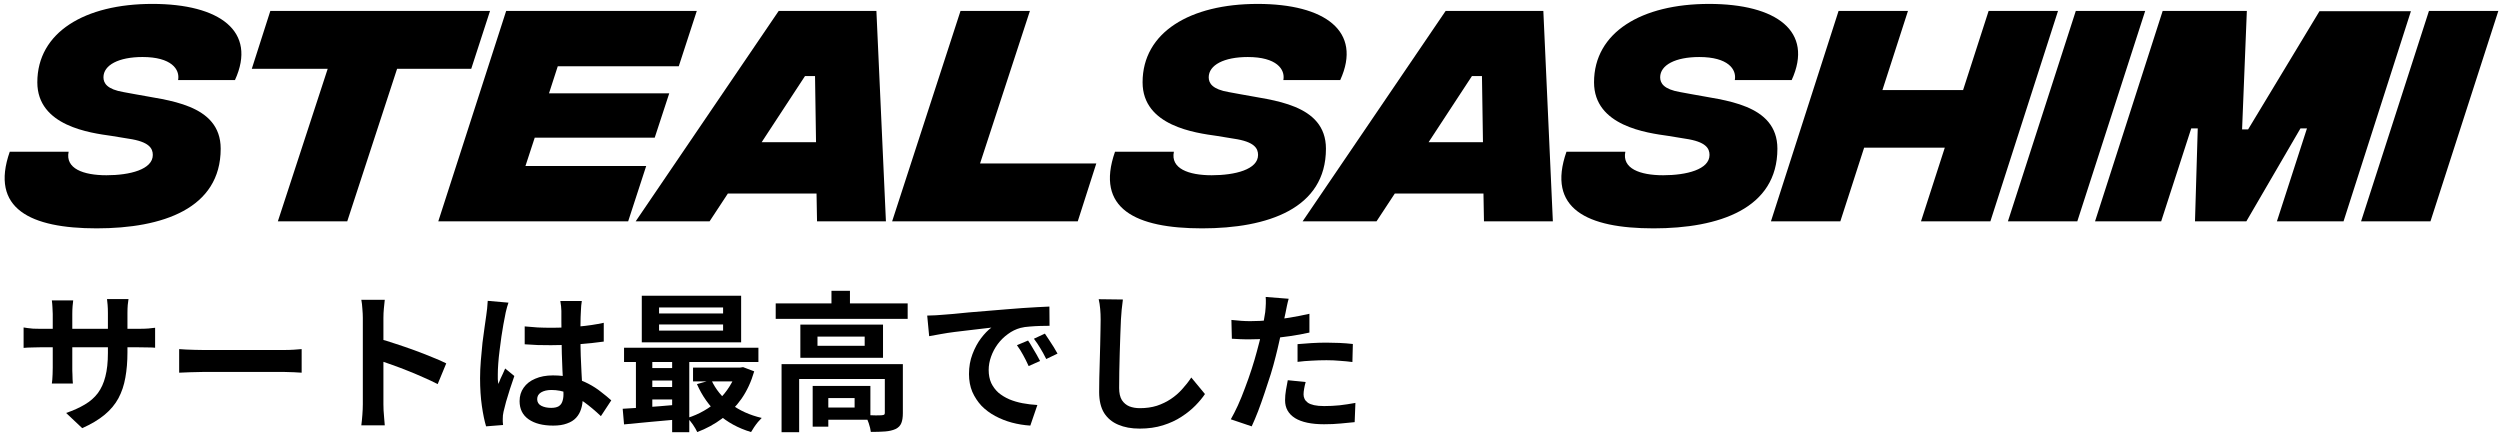 <svg viewBox="0 0 499 87" version="1.1" xmlns="http://www.w3.org/2000/svg" id="Layer_1">
  
  <path d="M25.44,70.31c0,1.86-.14,3.55-.42,5.07-.26,1.5-.72,2.87-1.38,4.11-.66,1.22-1.58,2.32-2.76,3.3s-2.67,1.87-4.47,2.67l-3.21-3.03c1.44-.5,2.68-1.06,3.72-1.68,1.06-.62,1.93-1.38,2.61-2.28.68-.92,1.18-2.02,1.5-3.3.34-1.3.51-2.87.51-4.71v-7.98c0-.62-.02-1.16-.06-1.62-.04-.48-.08-.87-.12-1.17h4.29c-.04.3-.09.69-.15,1.17-.04.46-.06,1-.06,1.62,0,0,0,7.83,0,7.83ZM14.61,59.96c-.04.28-.08.66-.12,1.14-.04.46-.06.98-.06,1.56v10.74c0,.44,0,.87.03,1.29.02.4.03.76.03,1.08.02.3.04.56.06.78h-4.2c.04-.22.07-.48.09-.78.02-.32.04-.68.06-1.08.02-.42.03-.85.03-1.29v-10.74c0-.44-.02-.89-.06-1.35-.02-.46-.06-.91-.12-1.35,0,0,4.26,0,4.26,0ZM4.71,65.36c.2.02.46.06.78.12.32.04.69.08,1.11.12.42.02.88.03,1.38.03h19.68c.8,0,1.45-.02,1.95-.06s.95-.09,1.35-.15v3.99c-.32-.04-.75-.06-1.29-.06-.54-.02-1.21-.03-2.01-.03H7.98c-.5,0-.96.01-1.38.03-.4,0-.76.01-1.08.03-.3.02-.57.04-.81.06v-4.08Z"></path>
  <path d="M35.76,69.68c.36.02.82.05,1.38.09.56.02,1.14.04,1.74.06.62.02,1.19.03,1.71.03h16.11c.7,0,1.36-.02,1.98-.06.62-.06,1.13-.1,1.53-.12v4.71c-.34-.02-.85-.05-1.53-.09-.68-.04-1.34-.06-1.98-.06h-16.11c-.86,0-1.74.02-2.64.06-.9.02-1.63.05-2.19.09,0,0,0-4.71,0-4.71Z"></path>
  <path d="M72.42,80.69v-17.25c0-.52-.03-1.12-.09-1.8-.04-.68-.11-1.28-.21-1.8h4.68c-.06.52-.12,1.1-.18,1.74-.06.62-.09,1.24-.09,1.86v17.25c0,.28.01.68.03,1.2.02.5.06,1.02.12,1.56s.1,1.02.12,1.44h-4.68c.08-.6.15-1.3.21-2.1.06-.8.09-1.5.09-2.1ZM75.63,67.61c1,.26,2.12.6,3.36,1.02,1.24.4,2.49.83,3.75,1.29s2.44.92,3.54,1.38c1.12.44,2.05.85,2.79,1.23l-1.71,4.14c-.84-.44-1.77-.88-2.79-1.32-1.02-.46-2.06-.9-3.12-1.32-1.04-.42-2.07-.81-3.09-1.17-1-.36-1.91-.68-2.73-.96v-4.29Z"></path>
  <path d="M104.73,65.15c.86.08,1.72.15,2.58.21.88.04,1.77.06,2.67.06,1.84,0,3.67-.08,5.49-.24,1.82-.16,3.5-.41,5.04-.75v3.75c-1.56.22-3.25.4-5.07.54-1.82.12-3.64.18-5.46.18-.88,0-1.76-.01-2.64-.03-.86-.04-1.73-.09-2.61-.15v-3.57ZM116.13,60.08c-.04.28-.08.59-.12.93-.02.34-.04.68-.06,1.02-.02.32-.04.75-.06,1.29s-.03,1.15-.03,1.83v2.1c0,1.36.02,2.64.06,3.84.04,1.18.09,2.28.15,3.3.06,1,.11,1.92.15,2.76.06.84.09,1.62.09,2.34,0,.78-.11,1.5-.33,2.16-.2.66-.53,1.24-.99,1.74s-1.07.88-1.83,1.14c-.74.28-1.65.42-2.73.42-2.08,0-3.72-.42-4.92-1.26-1.2-.84-1.8-2.05-1.8-3.63,0-1.02.27-1.91.81-2.67.54-.78,1.31-1.38,2.31-1.8,1-.44,2.18-.66,3.54-.66s2.71.15,3.87.45c1.16.3,2.22.7,3.18,1.2s1.81,1.05,2.55,1.65c.76.58,1.44,1.14,2.04,1.68l-2.07,3.15c-1.14-1.08-2.25-2.01-3.33-2.79s-2.16-1.38-3.24-1.8c-1.06-.42-2.16-.63-3.3-.63-.84,0-1.53.16-2.07.48-.52.32-.78.77-.78,1.35s.27,1.04.81,1.32,1.2.42,1.98.42c.62,0,1.11-.1,1.47-.3.36-.22.61-.53.75-.93.16-.42.24-.92.24-1.5,0-.52-.02-1.2-.06-2.04-.04-.84-.09-1.78-.15-2.82-.04-1.04-.08-2.12-.12-3.24-.04-1.14-.06-2.25-.06-3.33,0-1.14-.01-2.17-.03-3.09v-2.1c0-.22-.02-.53-.06-.93s-.09-.75-.15-1.05h4.29ZM101.49,60.41c-.06.2-.15.48-.27.84-.1.36-.19.71-.27,1.05-.06.34-.11.6-.15.78-.1.42-.21.99-.33,1.71-.12.7-.25,1.5-.39,2.4-.12.88-.24,1.79-.36,2.73-.12.92-.21,1.8-.27,2.64-.06.82-.09,1.53-.09,2.13v.99c.02.34.06.66.12.96.14-.36.28-.71.42-1.05.16-.34.32-.68.48-1.02s.31-.68.45-1.02l1.83,1.5c-.28.82-.57,1.68-.87,2.58-.28.9-.54,1.75-.78,2.55-.22.8-.39,1.47-.51,2.01-.04.2-.08.44-.12.72-.02.28-.03.51-.03.69v.57c.02.24.04.46.06.66l-3.39.27c-.32-1.06-.6-2.41-.84-4.05-.24-1.66-.36-3.51-.36-5.55,0-1.12.05-2.29.15-3.51.1-1.24.21-2.43.33-3.57.14-1.14.28-2.18.42-3.12.14-.96.25-1.73.33-2.31.06-.42.12-.89.18-1.41.06-.54.1-1.05.12-1.53l4.14.36h0Z"></path>
  <path d="M131.55,64.76v1.23h12.78v-1.23h-12.78ZM131.55,61.37v1.2h12.78v-1.2h-12.78ZM128.1,59.03h19.83v9.3h-19.83v-9.3ZM124.56,69.41h26.82v2.85h-26.82s0-2.85,0-2.85ZM138.33,73.37h9.81v2.76h-9.81v-2.76ZM129.18,73.46h6.81v2.49h-6.81v-2.49ZM129.18,77.24h6.81v2.49h-6.81v-2.49ZM141.99,75.86c.84,1.84,2.12,3.42,3.84,4.74,1.74,1.32,3.81,2.26,6.21,2.82-.22.22-.47.49-.75.81-.28.34-.54.69-.78,1.05s-.44.68-.6.96c-2.58-.78-4.77-1.98-6.57-3.6-1.78-1.62-3.19-3.61-4.23-5.97l2.88-.81ZM147.06,73.37h.66l.6-.09,2.22.84c-.6,2.08-1.45,3.91-2.55,5.49-1.1,1.56-2.4,2.88-3.9,3.96-1.48,1.1-3.12,1.99-4.92,2.67-.2-.44-.49-.94-.87-1.5-.38-.54-.74-.98-1.08-1.32,1.16-.36,2.26-.84,3.3-1.44,1.06-.6,2.02-1.31,2.88-2.13s1.6-1.73,2.22-2.73c.64-1,1.12-2.07,1.44-3.21v-.54h0ZM124.29,81.59c1.02-.06,2.16-.13,3.42-.21,1.26-.1,2.59-.2,3.99-.3,1.4-.12,2.81-.24,4.23-.36v2.94c-2.02.18-4.03.36-6.03.54-1.98.2-3.76.37-5.34.51l-.27-3.12ZM134.16,70.34h3.42v15.93h-3.42v-15.93ZM126.93,70.4h3.27v12.27h-3.27s0-12.27,0-12.27Z"></path>
  <path d="M154.83,60.56h26.34v3.09h-26.34v-3.09ZM165.96,58.04h3.69v4.05h-3.69v-4.05ZM156,72.68h21.96v2.97h-18.45v10.62h-3.51v-13.59ZM176.61,72.68h3.6v9.78c0,.82-.1,1.48-.3,1.98-.2.52-.59.92-1.17,1.2-.58.26-1.27.42-2.07.48-.8.06-1.75.09-2.85.09-.06-.5-.2-1.08-.42-1.74-.22-.64-.45-1.18-.69-1.62.7.02,1.37.04,2.01.06.66,0,1.09,0,1.29-.03.24-.02.4-.06.48-.12.08-.06.12-.18.12-.36v-9.72h0ZM162.21,77.03h3.12v8.13h-3.12v-8.13ZM163.8,77.03h9.93v6.75h-9.93v-2.43h6.78v-1.89h-6.78v-2.43h0ZM163.17,67.19v1.83h9.42v-1.83h-9.42ZM159.75,64.79h16.5v6.63h-16.5v-6.63Z"></path>
  <path d="M185.07,62.99c.6-.02,1.17-.04,1.71-.06.54-.04.95-.07,1.23-.09.62-.04,1.38-.1,2.28-.18.92-.1,1.94-.2,3.06-.3,1.14-.1,2.35-.2,3.63-.3s2.61-.21,3.99-.33c1.04-.1,2.07-.18,3.09-.24,1.04-.08,2.02-.14,2.94-.18.94-.06,1.76-.1,2.46-.12l.03,3.84c-.54,0-1.16.01-1.86.03s-1.4.06-2.1.12c-.68.04-1.29.13-1.83.27-.9.24-1.74.65-2.52,1.23-.78.56-1.46,1.23-2.04,2.01-.56.76-1,1.59-1.32,2.49-.32.88-.48,1.77-.48,2.67,0,.98.17,1.85.51,2.61.36.74.84,1.38,1.44,1.92.62.52,1.34.96,2.16,1.32.82.34,1.7.6,2.64.78.96.18,1.95.3,2.97.36l-1.41,4.11c-1.26-.08-2.49-.28-3.69-.6-1.18-.32-2.29-.76-3.33-1.32-1.04-.56-1.95-1.24-2.73-2.04-.76-.82-1.37-1.75-1.83-2.79-.44-1.06-.66-2.24-.66-3.54,0-1.44.23-2.76.69-3.96.46-1.22,1.03-2.28,1.71-3.18.7-.92,1.39-1.63,2.07-2.13-.56.08-1.24.16-2.04.24-.78.08-1.63.18-2.55.3-.9.1-1.82.21-2.76.33-.94.12-1.85.26-2.73.42-.86.14-1.64.28-2.34.42l-.39-4.11h0ZM205.2,67.97c.26.36.53.79.81,1.29.3.48.59.97.87,1.47.28.48.52.92.72,1.32l-2.28,1.02c-.38-.84-.75-1.58-1.11-2.22-.34-.64-.75-1.29-1.23-1.95l2.22-.93ZM208.56,66.59c.26.36.54.78.84,1.26.32.46.63.94.93,1.44.3.48.55.91.75,1.29l-2.25,1.08c-.4-.8-.79-1.51-1.17-2.13-.36-.62-.79-1.26-1.29-1.92l2.19-1.02h0Z"></path>
  <path d="M224.13,59.78c-.08.62-.16,1.29-.24,2.01-.06.72-.11,1.38-.15,1.98-.02.82-.06,1.82-.12,3-.04,1.16-.08,2.38-.12,3.66-.02,1.28-.05,2.54-.09,3.78-.02,1.24-.03,2.32-.03,3.24,0,1,.18,1.8.54,2.4.38.58.88,1,1.5,1.26.62.24,1.32.36,2.1.36,1.24,0,2.37-.16,3.39-.48,1.02-.34,1.95-.79,2.79-1.35s1.59-1.21,2.25-1.95c.68-.74,1.29-1.52,1.83-2.34l2.73,3.3c-.48.72-1.11,1.48-1.89,2.28-.78.8-1.71,1.55-2.79,2.25-1.06.7-2.29,1.27-3.69,1.71s-2.95.66-4.65.66-3.07-.26-4.29-.78c-1.2-.5-2.14-1.28-2.82-2.34-.66-1.08-.99-2.47-.99-4.17,0-.82,0-1.75.03-2.79.02-1.06.05-2.16.09-3.3s.07-2.25.09-3.33c.02-1.1.04-2.09.06-2.97.02-.88.03-1.58.03-2.1,0-.72-.03-1.42-.09-2.1-.06-.7-.16-1.35-.3-1.95l4.83.06h0Z"></path>
  <path d="M257.22,59.63c-.12.4-.24.89-.36,1.47s-.21,1.03-.27,1.35c-.14.68-.32,1.51-.54,2.49-.2.98-.43,2.02-.69,3.12-.24,1.1-.49,2.15-.75,3.15-.26,1.06-.58,2.21-.96,3.45-.38,1.22-.79,2.47-1.23,3.75-.42,1.26-.85,2.47-1.29,3.63-.44,1.14-.87,2.16-1.29,3.06l-4.17-1.41c.44-.76.91-1.68,1.41-2.76.5-1.1.98-2.28,1.44-3.54.48-1.26.92-2.51,1.32-3.75.4-1.24.74-2.39,1.02-3.45.2-.7.39-1.42.57-2.16.18-.74.34-1.46.48-2.16.14-.7.26-1.35.36-1.95.12-.62.21-1.16.27-1.62.06-.56.1-1.12.12-1.68.02-.56,0-1.01-.03-1.35l4.59.36h0ZM249.57,64.1c1.22,0,2.49-.06,3.81-.18,1.32-.12,2.65-.29,3.99-.51,1.34-.22,2.67-.48,3.99-.78v3.75c-1.24.28-2.56.52-3.96.72s-2.78.36-4.14.48c-1.36.1-2.61.15-3.75.15-.72,0-1.37,0-1.95-.03-.58-.04-1.14-.07-1.68-.09l-.09-3.75c.78.08,1.45.14,2.01.18s1.15.06,1.77.06h0ZM258.99,68.69c.84-.08,1.77-.15,2.79-.21,1.02-.06,2.01-.09,2.97-.09.86,0,1.73.02,2.61.06.9.04,1.79.11,2.67.21l-.09,3.6c-.74-.1-1.56-.18-2.46-.24-.88-.08-1.78-.12-2.7-.12-1.02,0-2.01.03-2.97.09-.94.04-1.88.12-2.82.24,0,0,0-3.54,0-3.54ZM260.61,76.25c-.12.42-.22.86-.3,1.32-.08.44-.12.83-.12,1.17,0,.32.07.62.21.9.14.28.36.53.66.75.3.2.71.36,1.23.48.54.12,1.21.18,2.01.18,1.02,0,2.04-.05,3.06-.15,1.04-.12,2.1-.28,3.18-.48l-.15,3.84c-.84.1-1.77.19-2.79.27-1.02.1-2.13.15-3.33.15-2.52,0-4.45-.41-5.79-1.23-1.32-.84-1.98-2.02-1.98-3.54,0-.68.06-1.37.18-2.07s.24-1.35.36-1.95c0,0,3.57.36,3.57.36Z"></path>
  <path d="M19.3,45.58c-13.2,0-21.35-3.9-17.35-15.3h11.75c-.7,3.35,2.9,4.7,7.55,4.7s9.25-1.15,9.25-4.05c0-1.3-.7-2.65-4.85-3.25l-3.35-.55c-4.25-.6-14.85-1.95-14.85-10.7C7.45,6.43,16.95.78,30.4.78s20.95,5.45,16.5,15.2h-11.35c.4-2.15-1.35-4.6-7.1-4.6-4.75,0-7.8,1.6-7.8,4.05,0,1.2.75,2.4,4,2.95l2.45.45c6.1,1.2,16.95,1.85,16.95,10.85,0,11.95-11.6,15.9-24.75,15.9Z"></path>
  <path d="M97.81,2.18l-3.75,11.55h-14.8l-9.95,30.45h-13.85l9.95-30.45h-15.15l3.7-11.55s43.85,0,43.85,0Z"></path>
  <path d="M135.48,13.23h-24.15l-1.75,5.4h24l-2.9,8.85h-23.95l-1.85,5.65h24.1l-3.6,11.05h-37.9L101.03,2.18h38.05s-3.6,11.05-3.6,11.05Z"></path>
  <path d="M163.08,44.18l-.1-5.55h-17.7l-3.65,5.55h-14.75L155.43,2.18h19.5l1.9,42h-13.75,0ZM152.03,28.38h10.85l-.2-13.2h-2l-8.65,13.2h0Z"></path>
  <path d="M178.07,44.18l13.65-42h13.85l-9.95,30.45h23.2l-3.7,11.55h-37.05Z"></path>
  <path d="M239.91,45.58c-13.2,0-21.35-3.9-17.35-15.3h11.75c-.7,3.35,2.9,4.7,7.55,4.7s9.25-1.15,9.25-4.05c0-1.3-.7-2.65-4.85-3.25l-3.35-.55c-4.25-.6-14.85-1.95-14.85-10.7,0-10,9.5-15.65,22.95-15.65s20.95,5.45,16.5,15.2h-11.35c.4-2.15-1.35-4.6-7.1-4.6-4.75,0-7.8,1.6-7.8,4.05,0,1.2.75,2.4,4,2.95l2.45.45c6.1,1.2,16.95,1.85,16.95,10.85,0,11.95-11.6,15.9-24.75,15.9h0Z"></path>
  <path d="M296.2,44.18l-.1-5.55h-17.7l-3.65,5.55h-14.75l28.55-42h19.5l1.9,42h-13.75,0ZM285.15,28.38h10.85l-.2-13.2h-2l-8.65,13.2Z"></path>
  <path d="M330.02,45.58c-13.2,0-21.35-3.9-17.35-15.3h11.75c-.7,3.35,2.9,4.7,7.55,4.7s9.25-1.15,9.25-4.05c0-1.3-.7-2.65-4.85-3.25l-3.35-.55c-4.25-.6-14.85-1.95-14.85-10.7,0-10,9.5-15.65,22.95-15.65s20.95,5.45,16.5,15.2h-11.35c.4-2.15-1.35-4.6-7.1-4.6-4.75,0-7.8,1.6-7.8,4.05,0,1.2.75,2.4,4,2.95l2.45.45c6.1,1.2,16.95,1.85,16.95,10.85,0,11.95-11.6,15.9-24.75,15.9Z"></path>
  <path d="M396.93,2.18h13.85l-13.5,42h-13.85l4.75-14.7h-16.1l-4.75,14.7h-13.85l13.5-42h13.85l-5.1,15.8h16.1s5.1-15.8,5.1-15.8Z"></path>
  <path d="M400.78,44.18l13.55-42h13.85l-13.55,42h-13.85Z"></path>
  <path d="M418.17,44.18l13.5-42h16.8l-.95,23.65h1.2l14.25-23.6h18.25l-13.45,41.95h-13.3l6-18.55h-1.3l-10.8,18.55h-10.25l.55-18.55h-1.3l-6,18.55h-13.2Z"></path>
  <path d="M471.27,44.18l13.55-42h13.85l-13.55,42h-13.85Z"></path>
</svg>